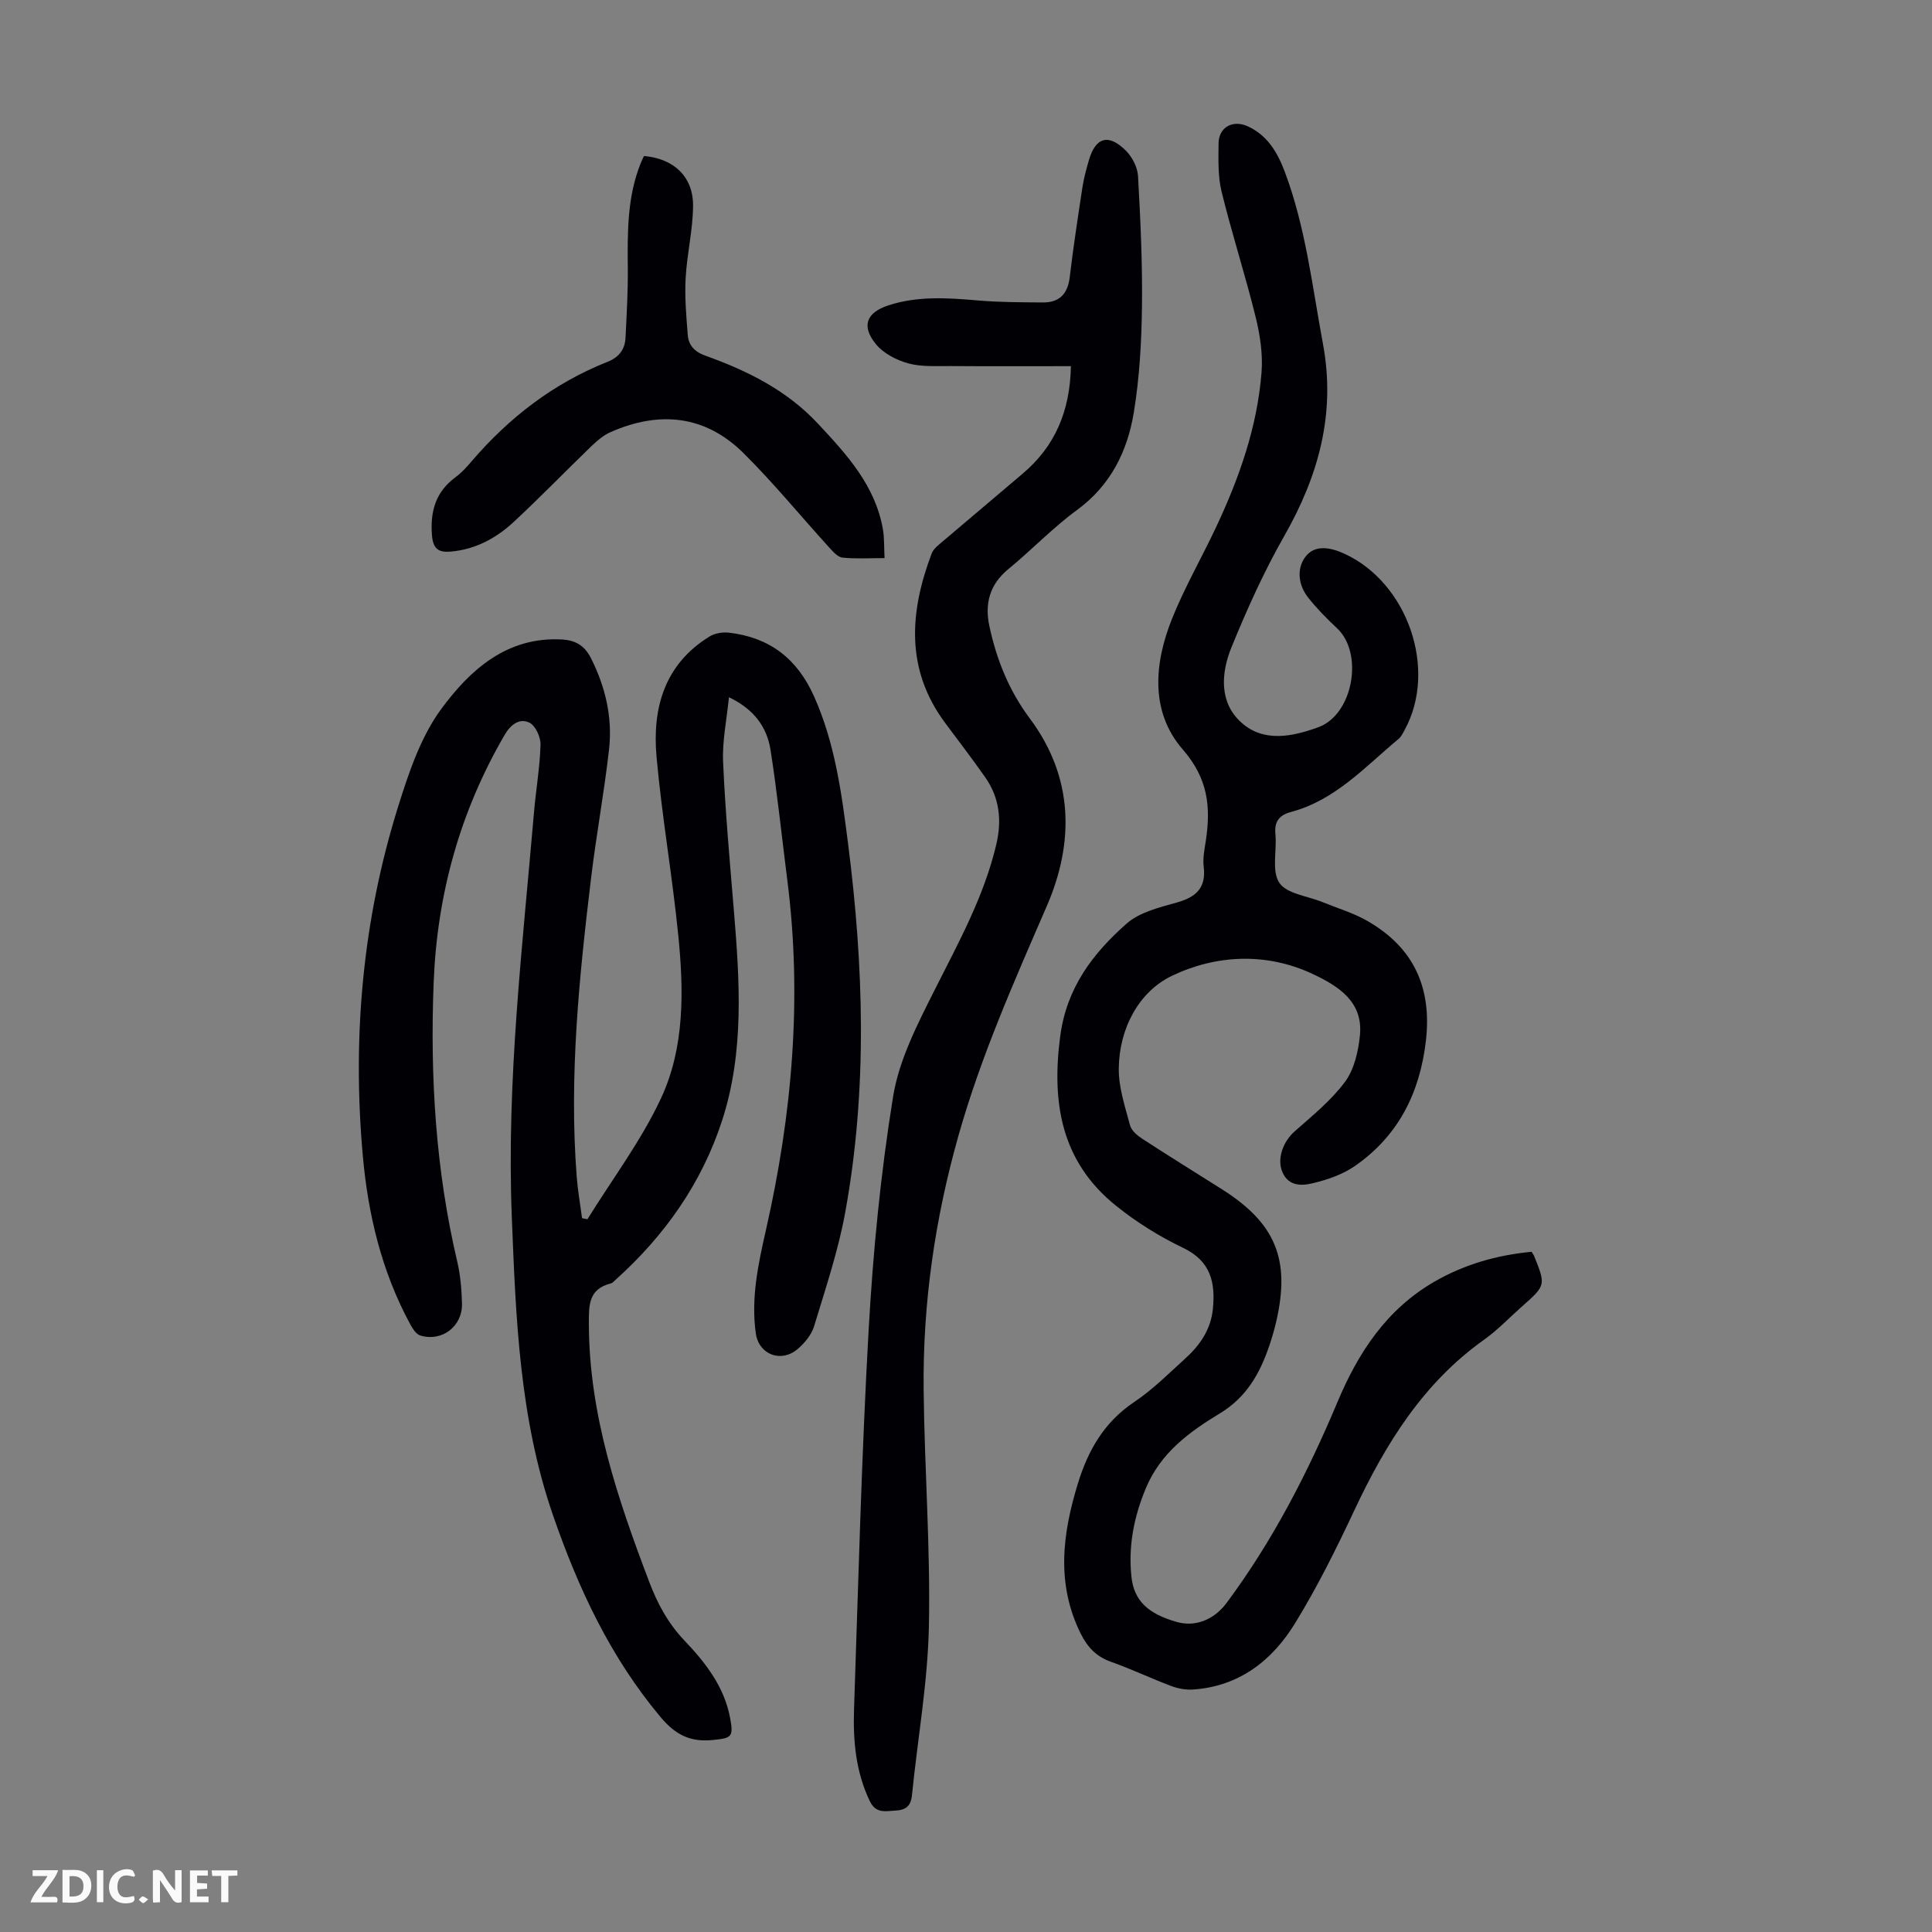 <svg enable-background="new 0 0 400 400" viewBox="0 0 400 400" xmlns="http://www.w3.org/2000/svg"><rect x="0" y="0" width="400" height="400" fill="#808080" stroke="none"/><g fill="#fbfafa"><path d="m37.59 393.81c-.92.31-1.52.05-2-.78-.7-1.2-1.52-2.34-2.47-3.78v4.59c-.55.03-.95.05-1.41.07-.03-.37-.06-.64-.06-.91 0-1.91 0-3.81 0-5.7 1.13-.41 1.77-.03 2.29.91.62 1.11 1.38 2.14 2.31 3.19v-4.2h1.35v6.61z"/><path d="m12.94 393.88v-6.75c1.9.19 3.93-.54 5.37 1.29.8 1.01.78 2.88.03 3.97-1.37 1.97-3.4 1.51-5.4 1.49m1.45-1.22c2.04.12 2.92-.58 2.89-2.21-.03-1.51-.98-2.19-2.89-2z"/><path d="m11.81 393.87h-5.49c.68-2.18 2.47-3.48 3.51-5.45h-3.08v-1.21h5.29c-.71 2.13-2.44 3.48-3.47 5.51.86 0 1.63.04 2.39-.01.79-.05 1.14.21.85 1.16"/><path d="m39.33 393.86v-6.61h3.7v1.07h-2.22v1.52c.68.04 1.34.09 2.07.13v1.07c-.72.05-1.38.09-2.1.14v1.48h2.4v1.19h-3.85z"/><path d="m27.71 388.56c-1.15-.3-2.46-.61-3.1.64-.37.73-.41 1.93-.06 2.67.63 1.35 1.99.93 3.17.68.35.94-.01 1.32-.93 1.46-1.62.25-3.05-.27-3.76-1.48-.73-1.24-.6-3.03.31-4.17.88-1.11 2.71-1.7 4-1.16.32.13.44.74.65 1.12-.1.08-.19.16-.28.24"/><path d="m49.15 387.24v1.07c-.59.02-1.17.05-1.87.08v5.44h-1.48v-5.44h-1.85c-.05-.4-.08-.73-.13-1.15z"/><path d="m20.06 387.21h1.33v6.62h-1.33z"/><path d="m30.68 393.25c-.49.38-.8.79-1.05.76-.32-.05-.6-.45-.9-.7.26-.24.51-.64.8-.67.29-.04.62.3 1.15.61"/></g><path d="m121.62 252.43c5.16-8.33 11.16-16.28 15.26-25.1 4.9-10.55 4.69-22.26 3.55-33.68-1.23-12.34-3.39-24.6-4.5-36.95-.91-10.09 1.63-19.18 10.99-24.93 1.1-.68 2.72-.93 4.03-.78 8.36.98 14.06 5.33 17.57 13.14 4.34 9.68 5.71 19.99 7.03 30.27 3.28 25.53 4.09 51.12-.55 76.58-1.45 7.99-4.08 15.77-6.44 23.57-.54 1.79-1.97 3.53-3.44 4.77-3.42 2.9-8.01 1.13-8.63-3.23-1.05-7.35.51-14.46 2.12-21.57 5.41-23.87 7.51-47.94 4.39-72.33-1.15-8.98-2.07-17.99-3.47-26.93-.74-4.71-3.41-8.43-8.61-10.9-.46 4.67-1.4 9.05-1.21 13.37.45 10.27 1.38 20.52 2.23 30.78 1.22 14.66 2.18 29.35-2.47 43.59-4.22 12.91-11.86 23.73-21.96 32.81-.33.3-.66.71-1.05.81-4.68 1.18-4.55 4.57-4.54 8.49.06 18.74 5.95 36.05 12.47 53.24 1.71 4.51 3.88 8.6 7.32 12.21 4.3 4.51 8.22 9.51 9.44 15.96.76 4.04.34 4.23-3.58 4.63-4.66.47-7.74-1.08-10.81-4.75-10.39-12.4-17.02-26.61-22.26-41.76-6.96-20.11-7.71-40.91-8.54-61.86-1.11-28.1 2.22-55.87 4.6-83.73.4-4.67 1.22-9.32 1.35-13.99.04-1.56-1.06-3.95-2.32-4.55-2.05-.98-3.87.41-5.11 2.54-9.25 15.89-14 33.06-14.7 51.38-.75 19.43.42 38.69 4.89 57.68.66 2.81.9 5.76.98 8.66.12 4.74-4.13 7.99-8.64 6.63-.85-.26-1.58-1.42-2.07-2.32-5.92-10.9-8.75-22.75-9.83-34.96-2.19-24.55-.04-48.77 7.35-72.32 2.19-6.99 4.65-14.35 8.9-20.12 5.94-8.06 13.57-15.02 24.99-14.38 2.73.15 4.67 1.2 6.02 3.9 3 5.98 4.46 12.25 3.73 18.82-1 8.88-2.64 17.69-3.71 26.56-2.48 20.57-4.59 41.17-2.99 61.93.22 2.88.73 5.74 1.11 8.6.37.07.74.14 1.11.22z" fill="#010105"/><path d="m317.09 259.17c.28.44.43.61.51.81 2.46 6.13 2.46 6.13-2.49 10.51-2.6 2.3-5.01 4.86-7.82 6.86-12.65 8.99-20.42 21.58-26.87 35.31-3.75 7.98-7.69 15.93-12.3 23.43-4.73 7.71-11.57 13.06-21.11 13.71-1.48.1-3.1-.2-4.5-.72-4.18-1.57-8.23-3.51-12.44-5-3.06-1.08-4.9-2.99-6.34-5.89-5.09-10.31-3.77-20.59-.57-31.03 2.12-6.93 5.47-12.76 11.71-16.92 3.79-2.53 7.07-5.85 10.47-8.92 3.06-2.76 5.34-6.02 5.77-10.29.55-5.49-.41-9.93-6.17-12.68-4.91-2.35-9.65-5.31-13.89-8.72-11.33-9.11-13.37-21.28-11.54-35.11 1.32-10.02 6.76-17.15 13.76-23.31 2.68-2.36 6.77-3.34 10.39-4.36 4-1.12 6.09-3.04 5.55-7.43-.21-1.74.17-3.57.44-5.34 1.05-6.98.5-12.85-4.77-18.91-6.78-7.79-5.94-17.8-2.22-27.08 2.57-6.41 6.05-12.45 9.01-18.72 4.85-10.27 8.64-20.92 9.52-32.32.29-3.78-.32-7.77-1.24-11.48-2.14-8.67-4.9-17.19-7.03-25.87-.78-3.2-.66-6.66-.63-10 .03-3.38 2.96-4.98 6.09-3.53 4.05 1.88 6.11 5.39 7.61 9.37 4.33 11.5 5.68 23.65 7.91 35.63 2.69 14.46-.9 27.33-8.02 39.82-4.19 7.34-7.69 15.13-10.89 22.96-2.18 5.34-2.66 11.45 2.03 15.66 4.62 4.15 10.57 2.91 15.94.95 7.2-2.64 9.43-15.3 3.84-20.51-2.12-1.98-4.18-4.07-5.97-6.34-2.06-2.61-2.42-6.03-.52-8.48 1.95-2.52 5.16-1.91 8.03-.59 13.12 6.02 19.31 23.95 12.5 36.44-.37.68-.72 1.45-1.3 1.92-6.92 5.76-13.08 12.66-22.25 15.11-2.39.64-3.49 1.94-3.23 4.56.33 3.42-.82 7.64.81 10.1 1.53 2.3 5.85 2.73 8.94 4 3.1 1.27 6.37 2.23 9.25 3.88 9.65 5.51 13.42 13.84 12.16 24.81-1.25 10.82-5.72 19.73-14.72 25.96-2.55 1.77-5.75 2.86-8.81 3.58-2.39.57-5.2.56-6.33-2.72-.91-2.66.39-6.02 2.67-8.03 3.66-3.24 7.57-6.39 10.44-10.27 1.91-2.58 2.76-6.31 3.09-9.63.68-6.9-4.36-10.13-9.63-12.63-9.75-4.63-20.22-4.03-29.29.31-6.87 3.29-10.94 10.94-11.01 19.23-.03 3.91 1.3 7.87 2.33 11.72.29 1.1 1.53 2.14 2.58 2.82 5.44 3.54 10.96 6.95 16.44 10.42 11.1 7.02 14.21 14.52 11.27 27.31-.4 1.74-.9 3.47-1.48 5.16-1.95 5.71-4.71 10.62-10.23 13.95-6.3 3.81-12.25 8.15-15.3 15.47-2.47 5.93-3.66 11.94-2.99 18.31.51 4.9 3.33 7.69 9.43 9.4 3.74 1.05 7.64-.4 10.28-3.96 9.54-12.83 16.79-26.92 22.96-41.61 4.29-10.22 10.14-19.15 20.03-24.88 6.21-3.58 12.9-5.51 20.14-6.2z" fill="#010105"/><path d="m221.72 75.81c-8.57 0-16.81.04-25.04-.02-2.9-.02-5.92.19-8.65-.56-2.43-.67-5.11-2.06-6.67-3.96-3.09-3.77-1.99-6.56 2.58-8.05 6.1-1.99 12.32-1.55 18.59-1.01 4.44.38 8.91.37 13.37.41 3.47.03 5.17-1.79 5.58-5.27.74-6.22 1.69-12.41 2.63-18.6.29-1.87.79-3.71 1.32-5.54 1.39-4.82 4.07-5.62 7.69-2 1.31 1.31 2.4 3.44 2.5 5.26.5 9.04.93 18.1.81 27.15-.09 7.24-.51 14.55-1.67 21.68-1.31 8.08-4.78 15.17-11.79 20.3-5.04 3.69-9.4 8.29-14.24 12.26-3.86 3.17-4.87 7.18-3.9 11.72 1.48 6.93 4.05 13.38 8.38 19.17 9.08 12.15 9.24 25.63 3.53 38.82-6.76 15.6-13.63 31.05-18.28 47.48-4.89 17.27-7.42 34.78-7.23 52.66.17 16.33 1.42 32.67 1.09 48.99-.24 11.68-2.34 23.33-3.51 35-.23 2.25-1.29 3.05-3.4 3.16-2.1.11-4.06.69-5.34-1.98-2.9-6.06-3.47-12.49-3.25-19 .89-26.17 1.55-52.36 3.02-78.5.91-16.18 2.48-32.39 5.07-48.37 1.24-7.63 5.06-15 8.6-22.05 4.93-9.8 10.24-19.37 12.77-30.16 1.16-4.93.67-9.59-2.25-13.79-2.69-3.85-5.55-7.58-8.36-11.35-8.24-11.1-7.35-22.96-2.78-35.06.4-1.05 1.55-1.87 2.47-2.66 5.45-4.65 10.94-9.24 16.39-13.89 6.64-5.62 9.79-12.86 9.97-22.24z" fill="#010105"/><path d="m133.33 32.3c6.22.54 10.23 4.31 10.16 10.39-.05 5-1.27 9.97-1.54 14.97-.21 3.87.14 7.79.44 11.67.17 2.15 1.4 3.5 3.6 4.29 8.7 3.11 16.87 7.15 23.32 14.05 5.98 6.4 11.91 12.84 13.49 21.93.31 1.81.22 3.7.34 5.95-3.19 0-5.98.18-8.72-.1-.97-.1-1.94-1.22-2.71-2.06-5.93-6.52-11.52-13.37-17.77-19.57-7.96-7.9-17.46-8.8-27.54-4.35-1.47.65-2.79 1.78-3.96 2.91-5.39 5.2-10.6 10.59-16.09 15.69-3.57 3.31-7.8 5.62-12.8 6.11-2.55.25-3.91-.27-4.13-3.51-.35-5.01.86-8.9 4.94-11.91 1.25-.92 2.31-2.12 3.33-3.31 7.76-9.04 16.96-16.12 28.09-20.54 2.38-.94 3.61-2.57 3.73-5 .23-4.79.52-9.59.47-14.38-.07-7.41-.15-14.78 2.7-21.81.21-.51.45-.99.65-1.42z" fill="#010105"/></svg>